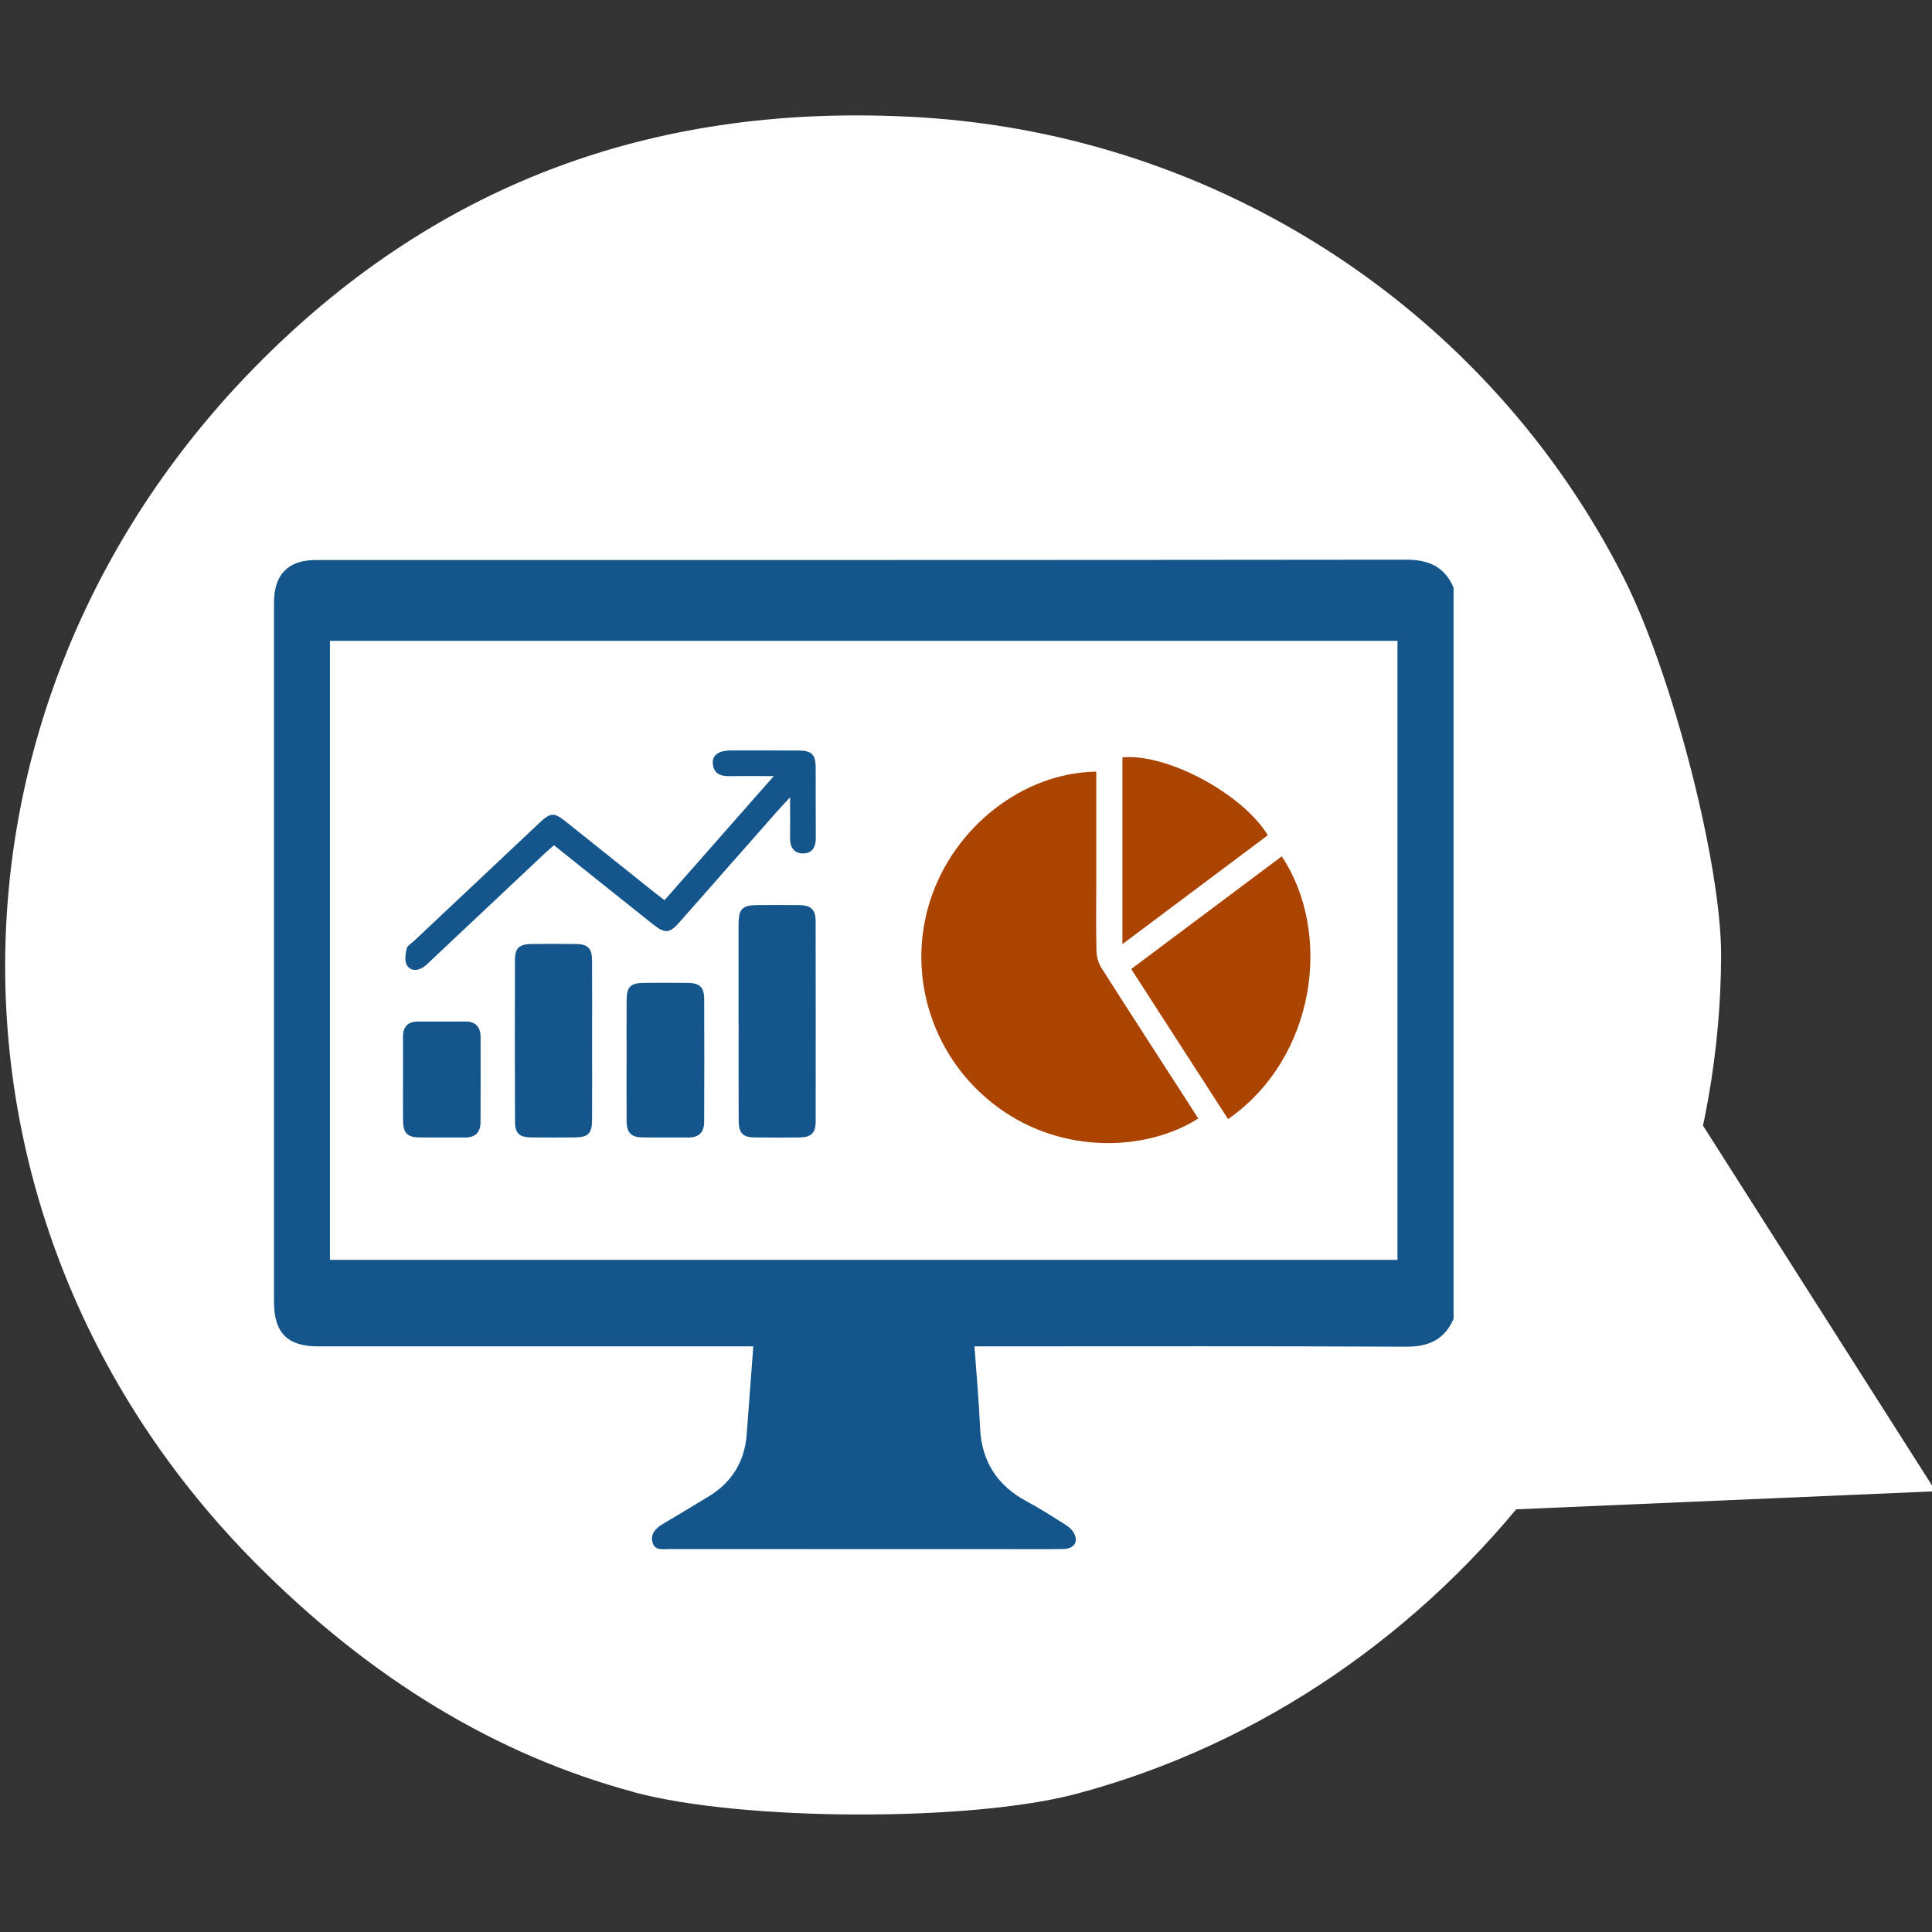<?xml version="1.0" encoding="UTF-8" standalone="no"?>
<!-- Created with Inkscape (http://www.inkscape.org/) -->

<svg
   xmlns:dc="http://purl.org/dc/elements/1.1/"
   xmlns:cc="http://creativecommons.org/ns#"
   xmlns:rdf="http://www.w3.org/1999/02/22-rdf-syntax-ns#"
   xmlns:svg="http://www.w3.org/2000/svg"
   xmlns="http://www.w3.org/2000/svg"
   xmlns:sodipodi="http://sodipodi.sourceforge.net/DTD/sodipodi-0.dtd"
   xmlns:inkscape="http://www.inkscape.org/namespaces/inkscape"
   width="128"
   height="128"
   viewBox="0 0 128 128"
   id="svg4380"
   version="1.1"
   inkscape:version="0.91 r13725"
   sodipodi:docname="analytics_callout.svg">
  <rect x="0" y="0" width="128" height="128" fill="#333333" stroke="none"/>
  <defs
     id="defs4382" />
  <sodipodi:namedview
     id="base"
     pagecolor="#ff83ff"
     bordercolor="#666666"
     borderopacity="1.0"
     inkscape:pageopacity="0"
     inkscape:pageshadow="2"
     inkscape:zoom="3.959798"
     inkscape:cx="57.78794"
     inkscape:cy="56.178211"
     inkscape:document-units="px"
     inkscape:current-layer="layer1"
     showgrid="false"
     units="px"
     inkscape:window-width="1920"
     inkscape:window-height="1138"
     inkscape:window-x="-8"
     inkscape:window-y="-8"
     inkscape:window-maximized="1" />
  <g
     inkscape:label="Layer 1"
     inkscape:groupmode="layer"
     id="layer1"
     transform="translate(0,-924.362)">
    <g
       id="g4944"
       transform="matrix(3.036,0,0,3.036,-519.274,-2108.535)">
      <g
         transform="matrix(3.543,0,0,3.543,74.591,968.454)"
         id="g2291-3-9-7-8-3-5-8-5-16-9-5">
        <path
           style="display:inline;opacity:1;fill:#ffffff;fill-opacity:1;stroke:none;stroke-width:0.094;stroke-linecap:round;stroke-linejoin:miter;stroke-miterlimit:4;stroke-dasharray:none;stroke-opacity:1"
           d="m 31.126,19.653 c -0.845,-0.227 -1.619,-0.695 -2.326,-1.406 -2.078,-2.09 -2.059,-5.332 0.043,-7.422 1.098,-1.092 2.439,-1.584 4.047,-1.487 1.848,0.112 3.501,1.194 4.334,2.838 0.298,0.589 0.601,1.764 0.599,2.327 -0.009,2.378 -1.681,4.551 -3.971,5.161 -0.653,0.174 -2.062,0.169 -2.725,-0.01 z"
           id="path4450-1-3-9-5-8-2-1-2-9-7-3-0-3-9-3-2-6-3-4"
           inkscape:connector-curvature="0" />
        <path
           sodipodi:type="star"
           style="display:inline;opacity:1;fill:#ffffff;fill-opacity:1;stroke:#ffffff;stroke-width:0;stroke-linecap:round;stroke-linejoin:miter;stroke-miterlimit:4;stroke-dasharray:none;stroke-opacity:1"
           id="path4558-7-3-1-7-0-8-5-7-0-6-4-3-36-92-0-0-5-8-9-8"
           sodipodi:sides="3"
           sodipodi:cx="294.45947"
           sodipodi:cy="165.19572"
           sodipodi:r1="5.0570722"
           sodipodi:r2="2.5285361"
           sodipodi:arg1="-0.049958396"
           sodipodi:arg2="0.99723916"
           inkscape:flatsided="false"
           inkscape:rounded="0"
           inkscape:randomized="0"
           d="m 299.51,164.943 -3.679,2.376 -3.679,2.376 -0.219,-4.374 -0.219,-4.374 3.897,1.998 z"
           inkscape:transform-center-x="-1.263334"
           inkscape:transform-center-y="0.0010766083"
           transform="matrix(0.266,0.156,-0.156,0.266,-14.794,-72.798)" />
      </g>
      <g
         id="g4134"
         transform="matrix(0.128,0,0,0.128,183.422,1008.952)">
        <path
           d="m 142.973,151.672 c -23.297,-0.111 -46.595,-0.055 -69.892,-0.055 l -3.692,0 c 0.336,4.739 0.764,9.277 0.953,13.826 0.243,5.859 2.993,9.977 8.113,12.693 2.077,1.101 4.057,2.387 6.054,3.631 0.599,0.373 1.233,0.802 1.634,1.36 1.123,1.565 0.389,2.998 -1.554,3.034 -3.009,0.055 -6.02,0.022 -9.031,0.022 -19.371,-10e-4 -38.742,-10e-4 -58.113,-0.013 -1.138,-7.1e-4 -2.573,0.355 -2.958,-1.196 -0.372,-1.499 0.665,-2.413 1.852,-3.124 2.581,-1.545 5.168,-3.079 7.735,-4.645 3.963,-2.417 6.136,-5.947 6.485,-10.583 0.369,-4.889 0.733,-9.779 1.125,-15.004 l -2.538,0 c -23.886,-4.3e-4 -47.773,7.1e-4 -71.66,-0.001 -5.22,-4.2e-4 -7.512,-2.307 -7.512,-7.555 -7.8e-4,-36.971 -0.002,-82.337 0.001,-119.307 3.99e-4,-4.729 2.424,-7.2 7.078,-7.201 61.974,-0.004 123.948,0.018 185.922,-0.057 3.853,-0.004 6.567,1.19 8.098,4.767 l 0,124.641 c -1.538,3.568 -4.248,4.785 -8.101,4.766 z m -1.464,-120.339 -182.002,0 0,105.535 182.002,0 z M -28.03,105.988 c 0,-2.35 0.024,-4.7 -0.008,-7.049 -0.024,-1.763 0.754,-2.702 2.559,-2.702 2.676,-4.25e-4 5.353,0.013 8.029,-0.007 1.812,-0.014 2.635,0.941 2.64,2.661 0.015,4.83 0.012,9.66 -0.01,14.49 -0.008,1.736 -0.871,2.646 -2.67,2.629 -2.611,-0.026 -5.223,0.02 -7.833,-0.015 -1.941,-0.027 -2.682,-0.794 -2.705,-2.761 -0.029,-2.414 -0.007,-4.83 -0.007,-7.245 l 0.007,0 z m 38.11,-3.338 c 0.001,-3.398 -0.016,-6.796 0.007,-10.194 0.015,-2.103 0.718,-2.792 2.831,-2.81 2.549,-0.022 5.098,-0.03 7.646,0.003 1.969,0.025 2.74,0.745 2.749,2.725 0.032,6.992 0.016,13.984 -0.004,20.975 -0.005,1.729 -0.864,2.665 -2.662,2.656 -2.614,-0.014 -5.229,0.024 -7.842,-0.012 -1.947,-0.027 -2.706,-0.798 -2.72,-2.758 -0.026,-3.528 -0.007,-7.057 -0.006,-10.585 z M 4.205,99.5 c 4.185e-4,4.51 0.015,9.021 -0.006,13.531 -0.01,2.273 -0.666,2.941 -2.885,2.965 -2.484,0.027 -4.969,0.024 -7.453,-4.2e-4 -2.042,-0.019 -2.795,-0.676 -2.802,-2.656 -0.035,-9.217 -0.038,-18.434 -0.009,-27.651 0.006,-1.983 0.763,-2.65 2.8,-2.672 2.549,-0.028 5.099,-0.028 7.649,8.51e-4 1.961,0.022 2.687,0.753 2.698,2.756 0.024,4.576 0.007,9.151 0.008,13.728 z m 24.964,-3.128 c 0,-5.559 -0.005,-11.118 0.002,-16.677 0.004,-2.703 0.63,-3.312 3.374,-3.318 2.289,-0.005 4.579,-0.016 6.868,0.005 2.119,0.021 2.895,0.736 2.899,2.778 0.019,11.38 0.022,22.76 0.006,34.139 -0.003,1.949 -0.774,2.678 -2.765,2.702 -2.55,0.031 -5.102,0.03 -7.652,-7.1e-4 -1.959,-0.023 -2.698,-0.748 -2.709,-2.755 -0.03,-5.625 -0.011,-11.249 -0.011,-16.873 l -0.013,0 z M 16.545,75.551 c 6.134,-6.967 12.204,-13.862 18.628,-21.159 -2.838,0 -5.158,-0.036 -7.478,0.013 -1.567,0.033 -2.77,-0.39 -2.918,-2.145 -0.12,-1.421 1.031,-2.234 3.025,-2.237 3.859,-0.006 7.719,-0.011 11.579,0.009 2.265,0.011 2.927,0.661 2.939,2.907 0.022,3.99 -0.015,7.98 0.021,11.97 0.014,1.548 -0.586,2.667 -2.174,2.67 -1.571,0.004 -2.239,-1.094 -2.218,-2.644 0.029,-2.138 0.007,-4.278 0.007,-6.93 -0.952,1.033 -1.599,1.71 -2.218,2.412 -5.536,6.281 -11.06,12.572 -16.603,18.846 -1.746,1.977 -2.495,2.035 -4.599,0.361 C 8.957,75.187 3.397,70.729 -2.291,66.183 c -0.537,0.471 -1.07,0.912 -1.574,1.385 -6.386,6.005 -12.767,12.015 -19.15,18.021 -0.476,0.448 -0.932,0.929 -1.459,1.308 -1.05,0.754 -2.291,0.788 -2.918,-0.31 -0.41,-0.718 -0.211,-1.893 -0.015,-2.806 0.103,-0.48 0.781,-0.84 1.209,-1.244 7.142,-6.728 14.285,-13.455 21.43,-20.179 1.901,-1.788 2.476,-1.813 4.518,-0.183 C 4.76,66.172 9.762,70.179 14.769,74.18 c 0.558,0.446 1.13,0.873 1.775,1.371 z"
           id="path4-2"
           inkscape:connector-curvature="0"
           style="fill:#14568b;fill-opacity:1"
           sodipodi:nodetypes="csccccccccccccccscsccccccccccccccccsccccccccccccccccccccccccccccccccccccccccccccccccccccccccccccccccc" />
        <path
           d="M 119.406,64.471 C 111.156,70.651 103,76.76 94.615,83.041 l 0,-31.837 c 7.507,-0.726 20.402,6.107 24.791,13.267 z M 112.628,112.874 C 107.146,104.378 101.667,95.887 96.116,87.283 104.749,80.819 113.259,74.448 121.776,68.071 c 8.643,12.957 5.965,34.245 -9.148,44.803 z M 90.156,53.634 c 0,6.365 7e-4,12.569 -4.2e-4,18.772 -4.2e-4,3.924 -0.058,7.849 0.033,11.771 0.023,0.977 0.315,2.076 0.835,2.896 4.872,7.667 9.819,15.285 14.744,22.918 0.597,0.925 1.186,1.855 1.776,2.78 -8.745,5.553 -22.948,6.187 -33.95,-1.761 -11.179,-8.076 -15.925,-22.311 -11.78,-35.326 4.01,-12.59 15.862,-21.891 28.342,-22.05 z"
           id="path4-5-2"
           inkscape:connector-curvature="0"
           style="fill:#aa4400;fill-opacity:1"
           sodipodi:nodetypes="cccccccccccccccccc" />
      </g>
    </g>
  </g>
</svg>
